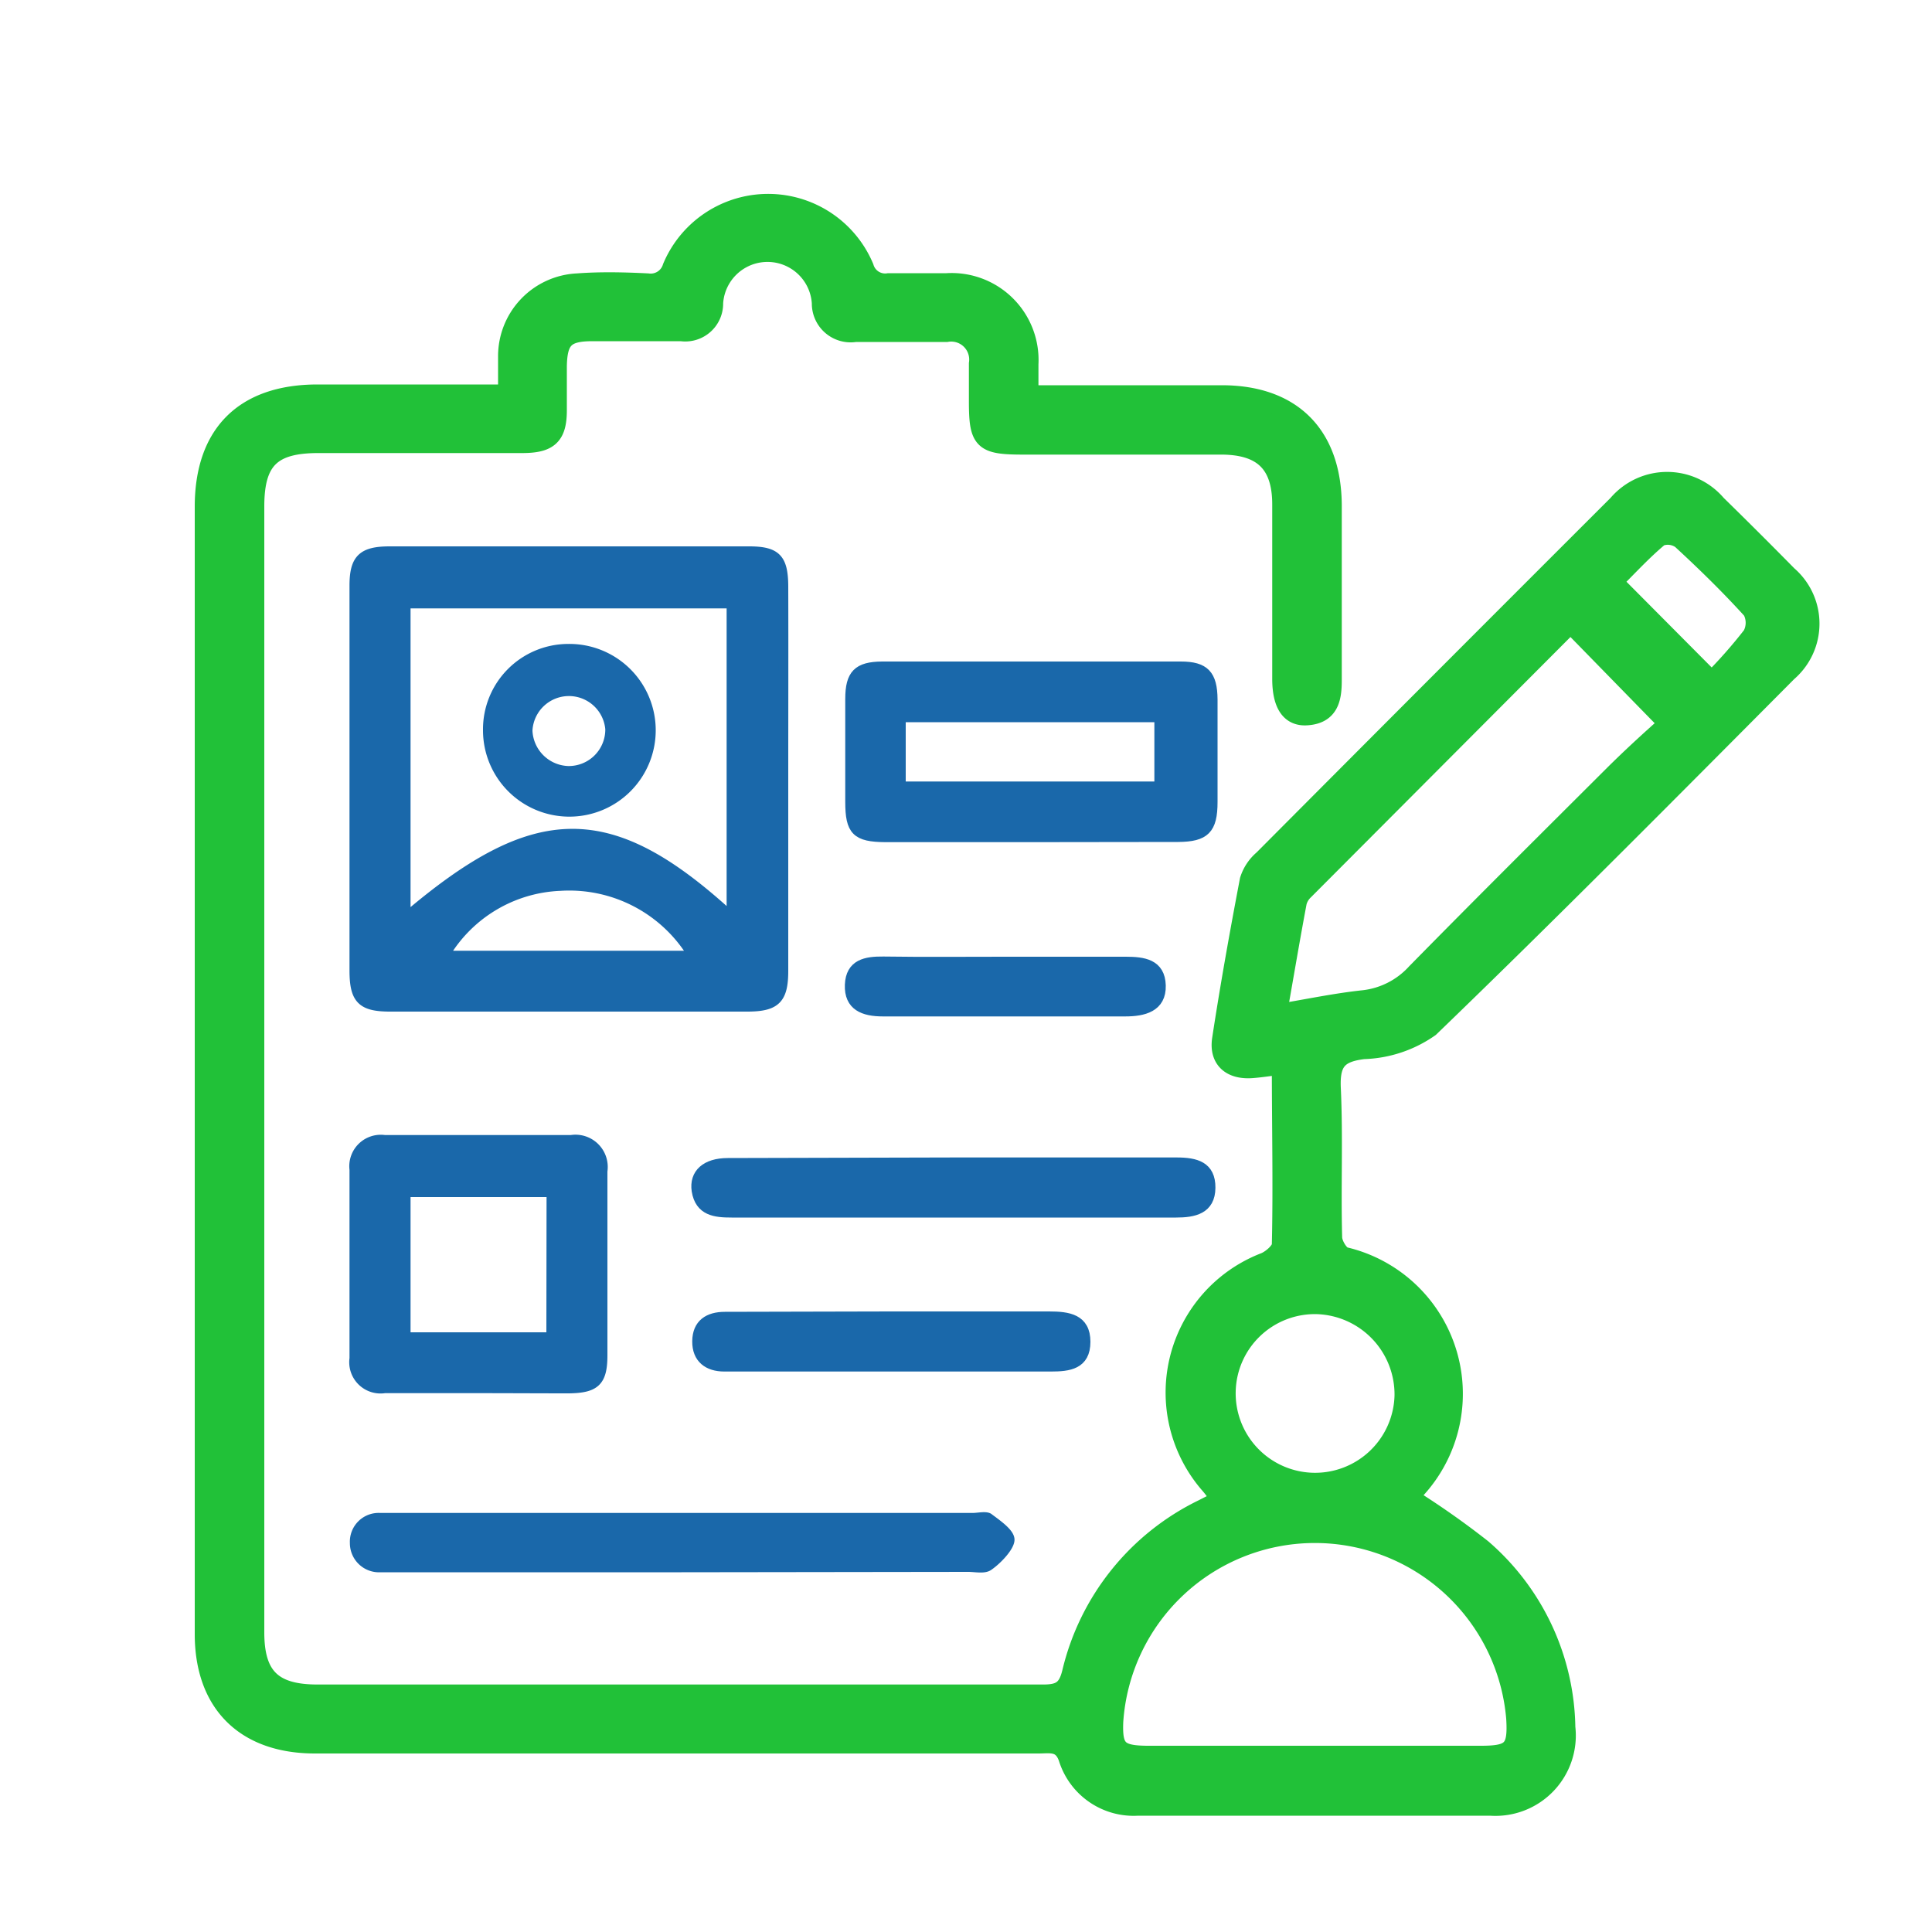 <svg id="Layer_1" data-name="Layer 1" xmlns="http://www.w3.org/2000/svg" viewBox="0 0 100 100"><defs><style>.cls-1{fill:#21c138;stroke:#21c138;}.cls-1,.cls-2{stroke-miterlimit:10;}.cls-2,.cls-3{fill:#1a68aa;}.cls-2{stroke:#1a68aa;stroke-width:0.5px;}</style></defs><title>Grade 03</title><path class="cls-1" d="M26.28,20.26c0-.61,0-1.21,0-1.8a3.79,3.79,0,0,1,3.62-3.81c1.2-.09,2.42-.06,3.62,0a1.16,1.16,0,0,0,1.27-.81,5.39,5.39,0,0,1,9.94,0,1.13,1.13,0,0,0,1.27.8c1,0,2,0,3,0a4,4,0,0,1,4.25,4.21c0,.48,0,.95,0,1.59h1.41c2.86,0,5.72,0,8.58,0,3.64,0,5.69,2.09,5.71,5.71,0,3,0,6,0,9.06,0,.92-.14,1.74-1.27,1.83-.88.08-1.32-.57-1.33-1.87v-.48c0-2.86,0-5.72,0-8.58,0-2.12-1-3.07-3.12-3.08-3.42,0-6.85,0-10.27,0-2.09,0-2.31-.22-2.31-2.26V18.82A1.43,1.43,0,0,0,49,17.2c-1.57,0-3.15,0-4.72,0a1.51,1.51,0,0,1-1.76-1.51,2.8,2.8,0,0,0-5.59,0,1.46,1.46,0,0,1-1.67,1.47q-2.29,0-4.59,0c-1.42,0-1.8.39-1.83,1.78,0,.76,0,1.53,0,2.29,0,1.31-.43,1.71-1.76,1.72H16.48c-2.43,0-3.3.85-3.3,3.26V84.49c0,2.29.92,3.2,3.25,3.2q18.78,0,37.57,0c.87,0,1.25-.22,1.47-1.11a12.67,12.67,0,0,1,6.8-8.48l.94-.48c-.22-.3-.39-.55-.59-.78a7.23,7.23,0,0,1,2.85-11.51c.36-.15.86-.59.86-.9.07-3.05,0-6.1,0-9.31-.57.07-1,.14-1.48.18-1.12.1-1.78-.46-1.61-1.53.42-2.75.91-5.48,1.43-8.21a2.32,2.32,0,0,1,.71-1.07q9.17-9.21,18.35-18.38a3.36,3.36,0,0,1,5.12,0q1.86,1.82,3.68,3.67a3.3,3.3,0,0,1,0,5C86.4,40.94,80.28,47.12,74,53.18a6.27,6.27,0,0,1-3.42,1.14c-1.32.16-1.74.62-1.68,2,.12,2.57,0,5.15.07,7.73,0,.35.36.95.64,1a7.29,7.29,0,0,1,3.49,12.23.67.67,0,0,0-.13.25,43,43,0,0,1,3.74,2.63,12.47,12.47,0,0,1,4.33,9.25,3.66,3.66,0,0,1-3.9,4.07c-6.08,0-12.16,0-18.24,0A3.55,3.55,0,0,1,55.29,91c-.31-.9-.94-.74-1.54-.74H29.83c-4.51,0-9,0-13.53,0-3.61,0-5.72-2.1-5.72-5.68q0-29.18,0-58.35c0-3.77,2.06-5.82,5.83-5.83l9.42,0A2.74,2.74,0,0,0,26.28,20.26Zm41.8,70.6h8.58c1.62,0,1.9-.31,1.8-1.93a10.44,10.44,0,0,0-20.82.18c-.06,1.44.24,1.74,1.75,1.75Zm-2-38.38c1.67-.28,3.09-.58,4.52-.73a4.33,4.33,0,0,0,2.7-1.39c3.35-3.41,6.75-6.79,10.14-10.17,1-1,2.1-2,2.93-2.73l-5.08-5.2L67.5,46.09a1.29,1.29,0,0,0-.36.6C66.79,48.54,66.48,50.4,66.11,52.48ZM63.46,72a4.61,4.61,0,1,0,9.22.24,4.66,4.66,0,0,0-4.5-4.72A4.6,4.6,0,0,0,63.46,72ZM88.6,35.26a25.51,25.51,0,0,0,2.09-2.37,1.38,1.38,0,0,0,0-1.31c-1.16-1.28-2.4-2.49-3.67-3.66a1.2,1.2,0,0,0-1.13-.14c-.88.73-1.65,1.58-2.41,2.33Z"/><path class="cls-2" d="M40.55,40.25c0,3.34,0,6.68,0,10,0,1.47-.4,1.86-1.88,1.86q-9.24,0-18.48,0c-1.47,0-1.85-.39-1.85-1.88q0-10,0-19.92c0-1.38.42-1.78,1.83-1.78h18.6c1.41,0,1.77.38,1.78,1.81C40.56,33.65,40.55,37,40.55,40.25Zm-2.69,7.21V31.24H21V47.49C27.75,41.72,31.6,41.7,37.86,47.46Zm-2,2A7.46,7.46,0,0,0,29,45.86a7.29,7.29,0,0,0-6,3.6Z"/><path class="cls-2" d="M53.32,43.34H45.83C44.32,43.33,44,43,44,41.5c0-1.77,0-3.54,0-5.32,0-1.28.4-1.68,1.66-1.69q7.74,0,15.46,0c1.24,0,1.64.44,1.65,1.71,0,1.77,0,3.54,0,5.31,0,1.42-.4,1.81-1.79,1.82ZM60,40.7V37.13H46.63V40.7Z"/><path class="cls-2" d="M24.73,71.86c-1.61,0-3.21,0-4.82,0a1.37,1.37,0,0,1-1.57-1.55c0-3.26,0-6.51,0-9.77A1.38,1.38,0,0,1,19.91,59h9.65a1.42,1.42,0,0,1,1.63,1.62c0,3.18,0,6.35,0,9.53,0,1.36-.38,1.7-1.74,1.72C27.87,71.87,26.3,71.86,24.73,71.86Zm3.81-10.15H21v7.5h7.53Z"/><path class="cls-2" d="M35.27,81.13H20.79c-.37,0-.73,0-1.09,0a1.26,1.26,0,0,1-1.34-1.27,1.24,1.24,0,0,1,1.31-1.3H50.34c.28,0,.64-.09.82,0,.44.33,1.13.8,1.1,1.16s-.62,1-1.08,1.32c-.23.18-.7.07-1.06.07Z"/><path class="cls-2" d="M49.42,60.16c3.83,0,7.65,0,11.48,0,1,0,1.77.2,1.76,1.32s-.86,1.29-1.79,1.29h-23c-.85,0-1.65-.08-1.82-1.14-.13-.88.48-1.44,1.62-1.44Z"/><path class="cls-2" d="M46.09,68.13c2.74,0,5.48,0,8.21,0,1,0,1.89.13,1.89,1.32s-.87,1.29-1.8,1.29H37.49c-.84,0-1.42-.42-1.41-1.32s.59-1.27,1.44-1.27Z"/><path class="cls-2" d="M52,49.77c2.09,0,4.17,0,6.26,0,.92,0,1.8.11,1.83,1.24s-.9,1.35-1.85,1.35H45.7c-1,0-1.76-.29-1.72-1.38s.84-1.23,1.74-1.22C47.8,49.79,49.89,49.77,52,49.77Z"/><path class="cls-3" d="M29.41,33.33A4.47,4.47,0,1,1,25,37.8,4.42,4.42,0,0,1,29.41,33.33Zm1.92,4.42a1.89,1.89,0,0,0-3.77.07,1.92,1.92,0,0,0,1.86,1.83A1.89,1.89,0,0,0,31.33,37.75Z"/></svg>